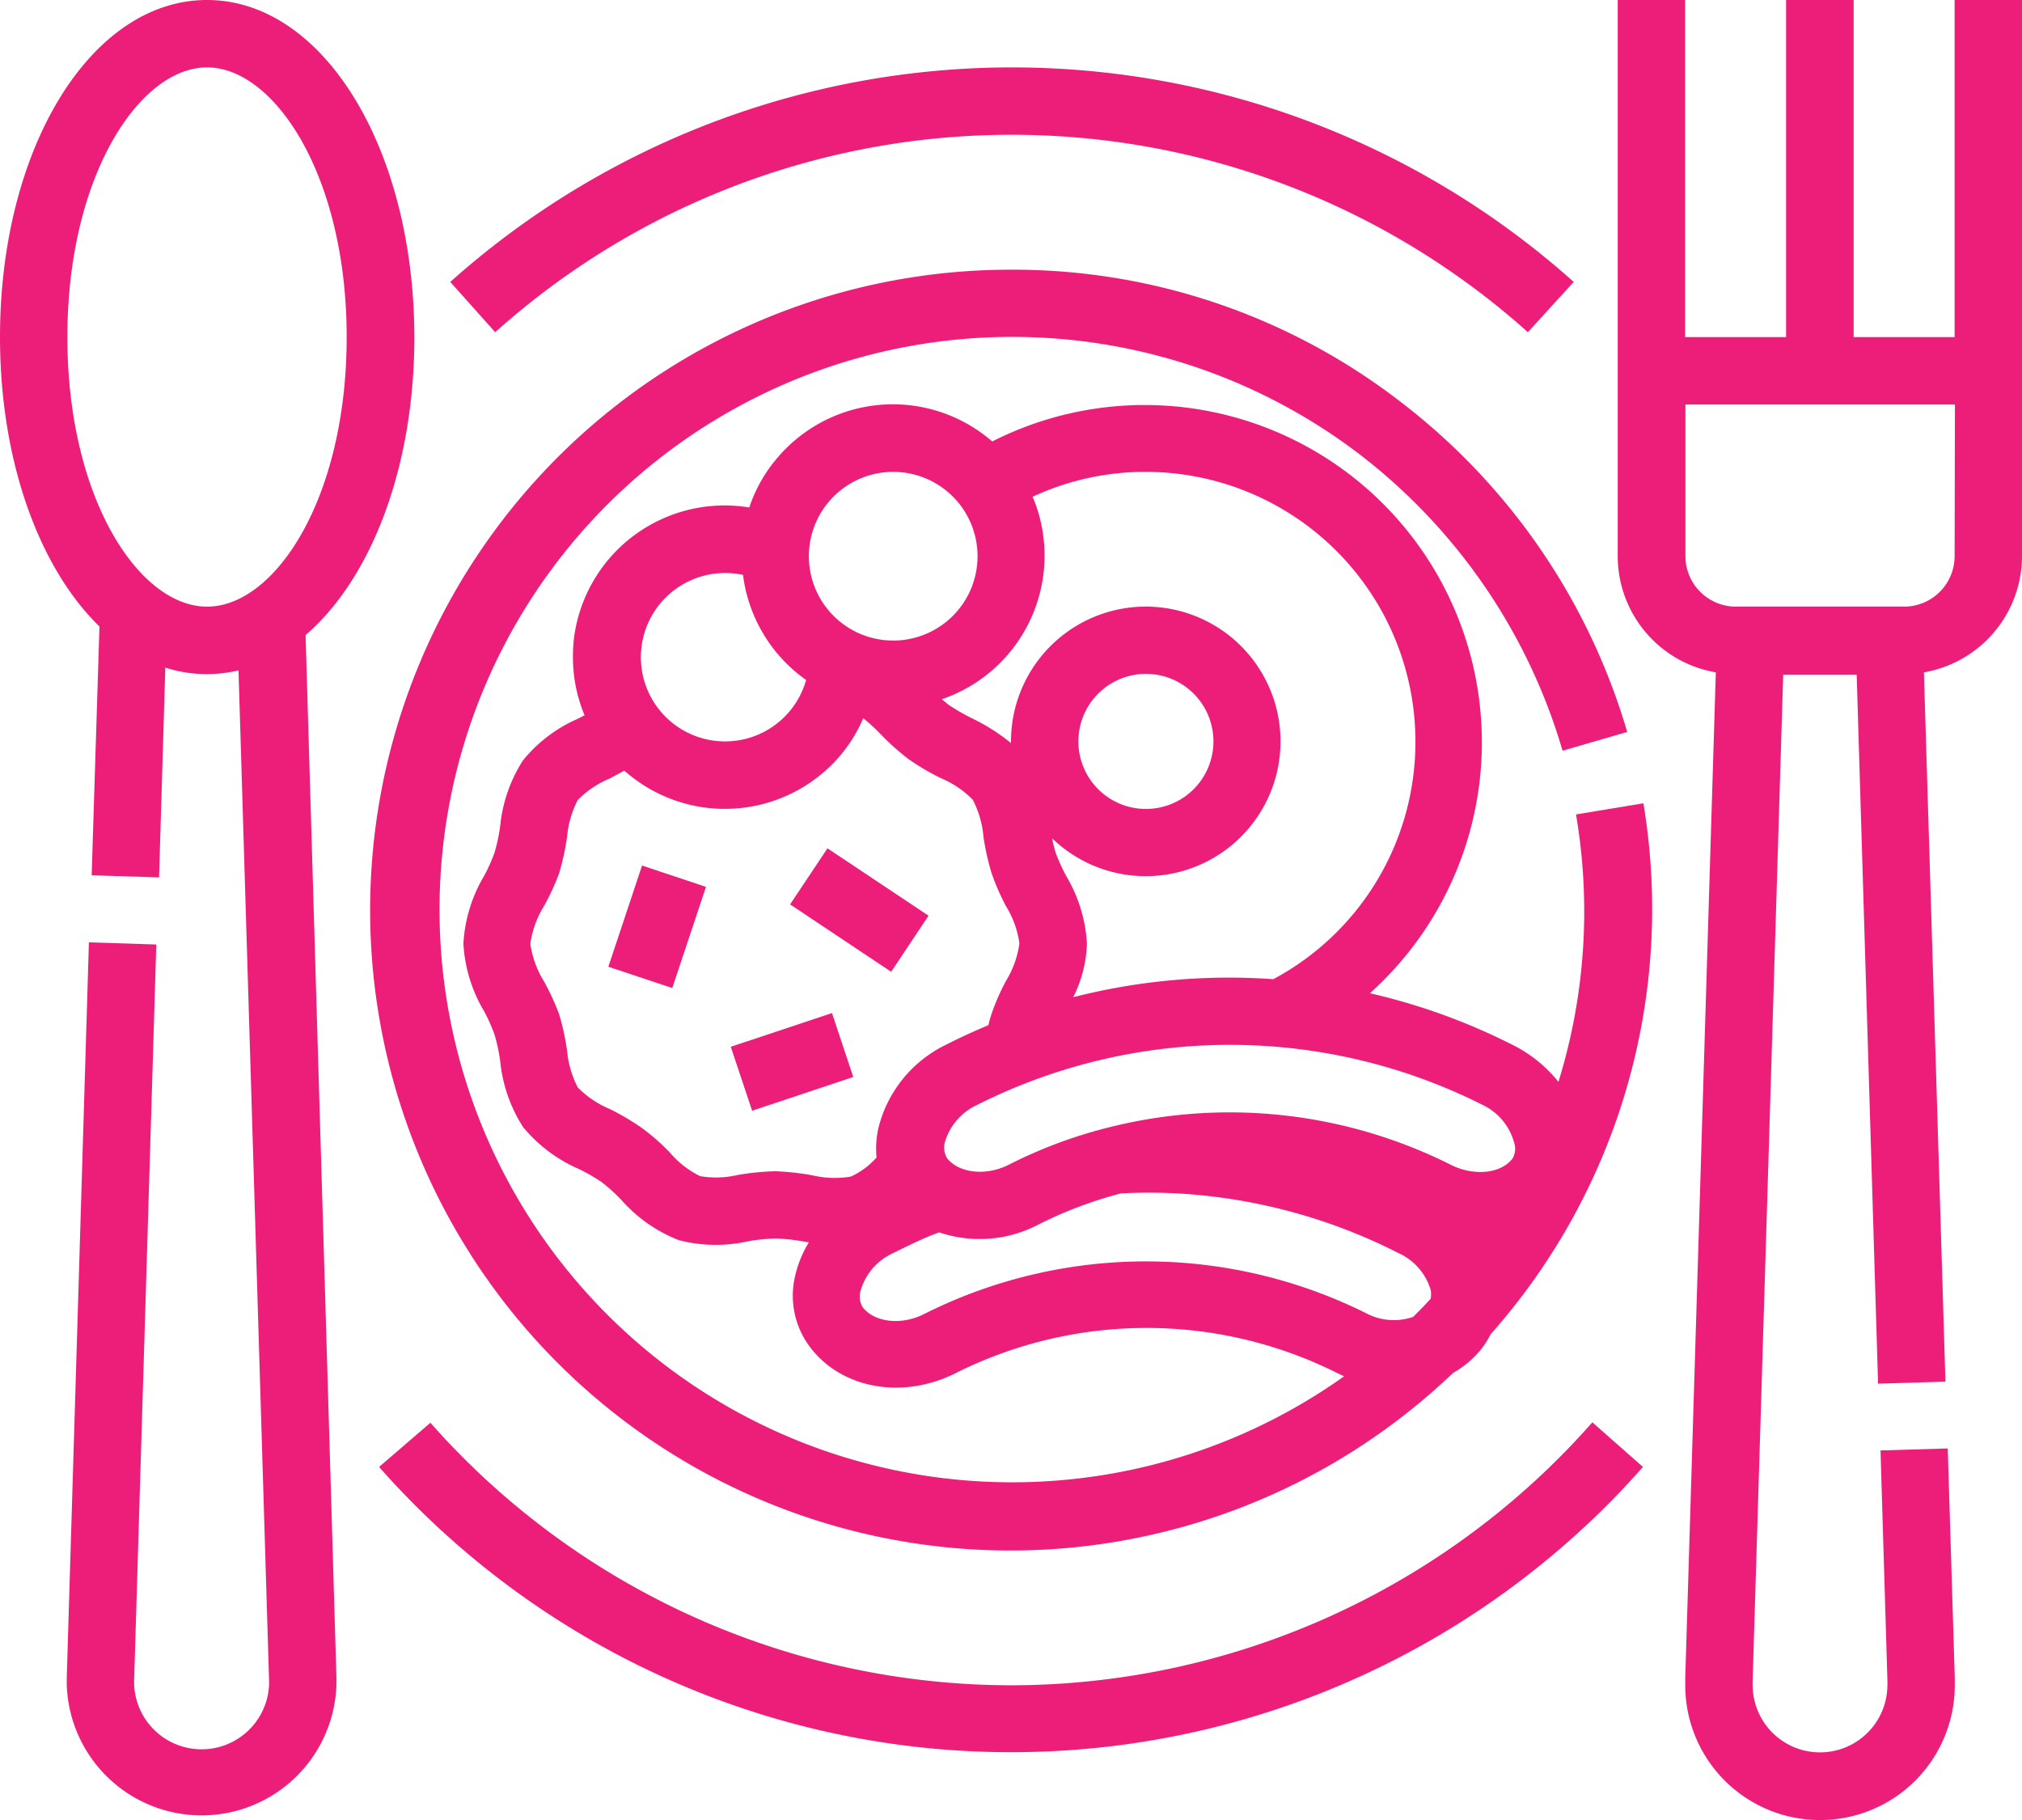 <svg xmlns="http://www.w3.org/2000/svg" viewBox="0 0 132.34 119.11"><defs><style>.cls-1{fill:#ed1e79;}</style></defs><g id="Capa_2" data-name="Capa 2"><g id="Capa_1-2" data-name="Capa 1"><path class="cls-1" d="M66.17,8.82A50.6,50.6,0,0,1,100,21.74l3-3.29a55.16,55.16,0,0,0-73.53,0l2.94,3.29A50.62,50.62,0,0,1,66.17,8.82Z"/><path class="cls-1" d="M66.17,110.29a50.79,50.79,0,0,1-38-17.18L24.81,96a55.15,55.15,0,0,0,77.84,4.88A53.51,53.51,0,0,0,107.53,96l-3.31-2.92A50.77,50.77,0,0,1,66.17,110.29Z"/><path class="cls-1" d="M103.15,53.3A37.71,37.71,0,0,1,102,70.8a8.94,8.94,0,0,0-3-2.42A40.81,40.81,0,0,0,89.66,65,22.07,22.07,0,0,0,64.94,28.89a9.91,9.91,0,0,0-14,1,9.73,9.73,0,0,0-1.9,3.32,9.94,9.94,0,0,0-11.42,8.19A9.59,9.59,0,0,0,37.5,43a9.78,9.78,0,0,0,.76,3.81l-.4.21a9.53,9.53,0,0,0-3.63,2.74,9.7,9.7,0,0,0-1.49,4.28,11.85,11.85,0,0,1-.37,1.75,11.15,11.15,0,0,1-.69,1.54,9.71,9.71,0,0,0-1.35,4.42,9.67,9.67,0,0,0,1.35,4.42,11.27,11.27,0,0,1,.69,1.55,11.46,11.46,0,0,1,.37,1.74,9.78,9.78,0,0,0,1.49,4.29,9.73,9.73,0,0,0,3.63,2.74,11.65,11.65,0,0,1,1.53.88,11.66,11.66,0,0,1,1.28,1.16,9.74,9.74,0,0,0,3.76,2.63,9.64,9.64,0,0,0,4.49.08,12.21,12.21,0,0,1,1.81-.19,12.34,12.34,0,0,1,1.82.19l.39.06a7.41,7.41,0,0,0-.89,2.16,5.58,5.58,0,0,0,1,4.74c2.06,2.68,6,3.39,9.44,1.69a27.87,27.87,0,0,1,25.1,0l.38.18a37.48,37.48,0,1,1,1-60.35,37.86,37.86,0,0,1,13.3,19.41l4.23-1.23A42.13,42.13,0,0,0,91.58,26.23a41.46,41.46,0,0,0-25.41-8.58A41.91,41.91,0,1,0,95.1,89.85,6.38,6.38,0,0,0,97,88.22a5.9,5.9,0,0,0,.56-.9,41.93,41.93,0,0,0,10-34.75ZM99.09,74.74A1.3,1.3,0,0,1,99,75.81c-.76,1-2.5,1.17-4,.44a32.28,32.28,0,0,0-22.27-2.51h0a31,31,0,0,0-6.74,2.5c-1.47.73-3.22.54-4-.44a1.36,1.36,0,0,1-.14-1.08,3.9,3.9,0,0,1,2.12-2.42,36.77,36.77,0,0,1,33.05,0A3.86,3.86,0,0,1,99.09,74.74ZM92.64,48.53a17.6,17.6,0,0,1-9.3,15.55,41.28,41.28,0,0,0-13.1,1.18,8.33,8.33,0,0,0,.9-3.5,9.71,9.71,0,0,0-1.35-4.42,12.54,12.54,0,0,1-.7-1.54c-.09-.31-.17-.62-.23-.94a8.82,8.82,0,1,0-2.69-6.33v.1A12.85,12.85,0,0,0,63.6,47a13.37,13.37,0,0,1-1.52-.88l-.44-.36A9.93,9.93,0,0,0,67.85,33.2q-.12-.35-.27-.69A17.48,17.48,0,0,1,75,30.88,17.66,17.66,0,0,1,92.64,48.53Zm-22.06,0A4.42,4.42,0,1,1,75,52.94,4.42,4.42,0,0,1,70.58,48.53ZM58.45,30.88a5.52,5.52,0,1,1-5.51,5.51A5.52,5.52,0,0,1,58.45,30.88Zm-11,6.62a5.76,5.76,0,0,1,1.18.12,9.93,9.93,0,0,0,4.13,6.88,5.51,5.51,0,1,1-5.31-7Zm3.31,39.15a16.94,16.94,0,0,0-2.46.24,6.24,6.24,0,0,1-2.48.08,6.3,6.3,0,0,1-2-1.57A14.23,14.23,0,0,0,42,73.81a16.71,16.71,0,0,0-2.08-1.23,6.38,6.38,0,0,1-2.11-1.42,6.65,6.65,0,0,1-.7-2.43,16.17,16.17,0,0,0-.52-2.37,15.91,15.91,0,0,0-1-2.16,6.37,6.37,0,0,1-.88-2.44,6.37,6.37,0,0,1,.88-2.44,15.38,15.38,0,0,0,1-2.16,16.17,16.17,0,0,0,.52-2.37,6.65,6.65,0,0,1,.7-2.43,6.38,6.38,0,0,1,2.11-1.42l.94-.51a9.91,9.91,0,0,0,14-.83A9.64,9.64,0,0,0,56.5,47a13.84,13.84,0,0,1,1.19,1.1,15.78,15.78,0,0,0,1.79,1.59,16.13,16.13,0,0,0,2.09,1.23,6.32,6.32,0,0,1,2.1,1.42,6.46,6.46,0,0,1,.7,2.43,16.21,16.21,0,0,0,.53,2.37,15.33,15.33,0,0,0,.94,2.16,6.21,6.21,0,0,1,.88,2.44,6.33,6.33,0,0,1-.87,2.44,14.76,14.76,0,0,0-.95,2.16,7.39,7.39,0,0,0-.21.75c-.93.39-1.85.81-2.75,1.27a8.26,8.26,0,0,0-4.43,5.39,6.06,6.06,0,0,0-.14,2A5,5,0,0,1,55.68,77a6.29,6.29,0,0,1-2.49-.08A16.8,16.8,0,0,0,50.73,76.65ZM89.53,86a32.32,32.32,0,0,0-29.06,0c-1.47.74-3.21.55-4-.44a1.34,1.34,0,0,1-.15-1.07A3.87,3.87,0,0,1,58.47,82c1-.49,2-1,3-1.35a8.27,8.27,0,0,0,6.43-.48,27.28,27.28,0,0,1,5.46-2.07,35.33,35.33,0,0,1,3.71,0A36.36,36.36,0,0,1,91.52,82a3.87,3.87,0,0,1,2.12,2.42,1.83,1.83,0,0,1,0,.57c-.37.41-.76.8-1.15,1.19A3.87,3.87,0,0,1,89.53,86Z"/><path class="cls-1" d="M127.93,0V22.06h-6.61V0H116.9V22.06h-6.61V0h-4.41V36.39A7.72,7.72,0,0,0,112.3,44l-2,65.79c0,.16,0,.33,0,.5a8.82,8.82,0,0,0,17.64,0c0-.17,0-.34,0-.5l-.46-15-4.4.13.45,15V110a2.44,2.44,0,0,1,0,.27,4.41,4.41,0,0,1-8.82,0,2.44,2.44,0,0,1,0-.27V110l2-65.84h4.81l1.4,46.39,4.41-.13L125.92,44a7.73,7.73,0,0,0,6.42-7.62V0Zm0,36.39a3.31,3.31,0,0,1-3.31,3.31h-11a3.31,3.31,0,0,1-3.31-3.31V26.47h17.64Z"/><path class="cls-1" d="M20,41.56c4.27-3.67,7.12-10.94,7.12-19.5C27.1,9.69,21.15,0,13.55,0S0,9.69,0,22.06C0,30.2,2.58,37.18,6.51,41L6,57.28l4.41.14.41-13.73a8.86,8.86,0,0,0,4.79.18l2,66.08V110c0,.09,0,.18,0,.27a4.42,4.42,0,0,1-8.83,0c0-.09,0-.18,0-.27a.15.15,0,0,1,0-.07l1.45-48.12-4.41-.14-1.45,48.1c0,.16,0,.33,0,.5a8.83,8.83,0,0,0,17.65,0c0-.17,0-.34,0-.5ZM4.41,22.06c0-10.56,4.73-17.65,9.14-17.65s9.14,7.09,9.14,17.65S18,39.7,13.55,39.7,4.41,32.61,4.41,22.06Z"/><rect class="cls-1" x="39.52" y="58.45" width="6.98" height="4.41" transform="translate(-28.13 82.28) rotate(-71.57)"/><rect class="cls-1" x="48.35" y="67.28" width="6.98" height="4.41" transform="translate(-19.31 19.96) rotate(-18.43)"/><rect class="cls-1" x="54.04" y="55.58" width="4.41" height="7.95" transform="translate(-24.51 73.32) rotate(-56.31)"/></g></g></svg>